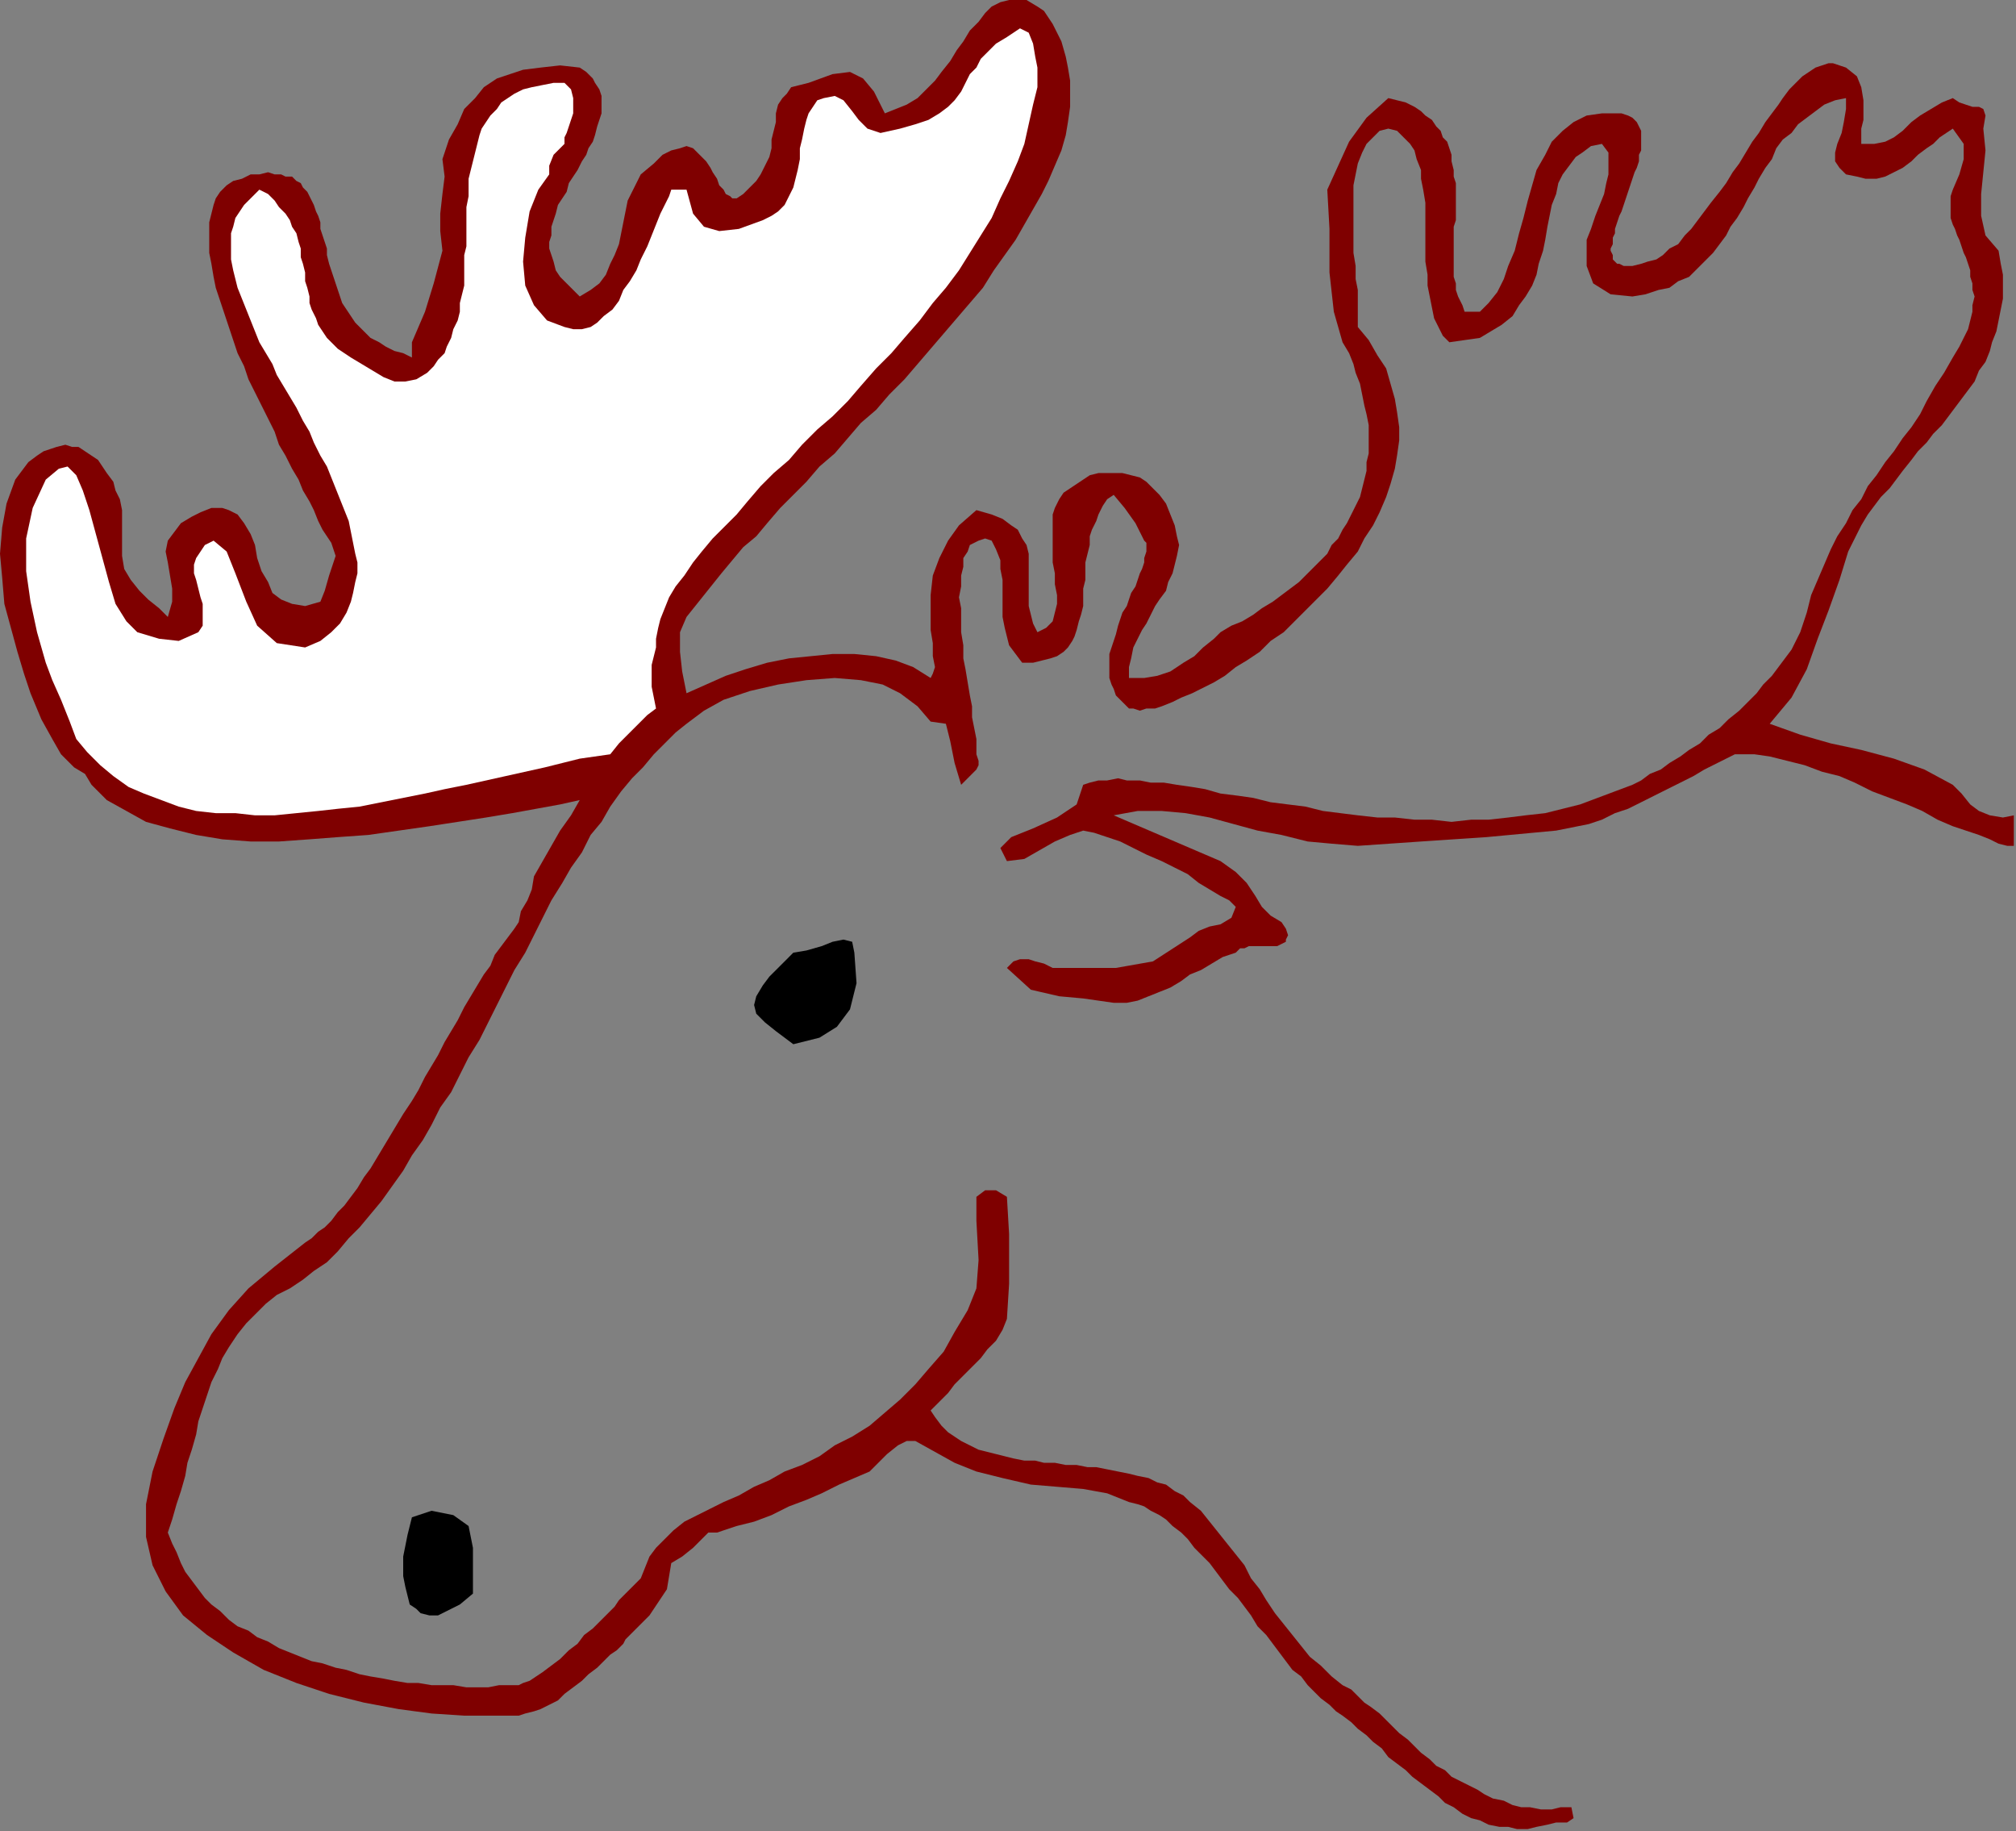 <?xml version="1.0" encoding="UTF-8" standalone="no"?>
<svg
   xmlns:dc="http://purl.org/dc/elements/1.1/"
   xmlns:cc="http://creativecommons.org/ns#"
   xmlns:rdf="http://www.w3.org/1999/02/22-rdf-syntax-ns#"
   xmlns:svg="http://www.w3.org/2000/svg"
   xmlns="http://www.w3.org/2000/svg"
   xmlns:sodipodi="http://sodipodi.sourceforge.net/DTD/sodipodi-0.dtd"
   xmlns:inkscape="http://www.inkscape.org/namespaces/inkscape"
   version="1.0"
   width="156.633mm"
   height="142.24mm"
   id="svg13"
   sodipodi:docname="ANSSG142.WMF">
  <rect width="100%" height="100%" fill="#808080" stroke="none"/>
  <sodipodi:namedview
     pagecolor="#ffffff"
     bordercolor="#666666"
     borderopacity="1"
     objecttolerance="10"
     gridtolerance="10"
     guidetolerance="10"
     inkscape:pageopacity="0"
     inkscape:pageshadow="2"
     inkscape:window-width="640"
     inkscape:window-height="480"
     id="namedview15" />
  <defs
     id="defs3">
    <pattern
       id="WMFhbasepattern"
       patternUnits="userSpaceOnUse"
       width="6"
       height="6"
       x="0"
       y="0" />
  </defs>
  <path
     style="fill:#7f0000;fill-rule:evenodd;fill-opacity:1;stroke:none;"
     d="  M 201.6,203.52   L 207.36,200.96   L 213.12,198.4   L 218.88,196.48   L 225.28,194.56   L 231.68,193.28   L 238.08,192.64   L 244.48,192   L 250.88,192   L 257.28,192.64   L 263.04,193.92   L 268.16,195.84   L 273.28,199.04   L 273.28,199.04   L 273.92,197.76   L 274.56,195.84   L 273.92,192.64   L 273.92,188.8   L 273.28,184.96   L 273.28,179.84   L 273.28,174.72   L 273.92,168.96   L 275.84,163.84   L 278.4,158.72   L 281.6,154.24   L 286.72,149.76   L 286.72,149.76   L 291.2,151.04   L 294.4,152.32   L 296.96,154.24   L 298.88,155.52   L 300.16,158.08   L 301.44,160   L 302.08,162.56   L 302.08,165.12   L 302.08,167.68   L 302.08,170.24   L 302.08,172.8   L 302.08,175.36   L 302.08,177.92   L 302.72,180.48   L 303.36,183.04   L 304.64,185.6   L 304.64,185.6   L 307.2,184.32   L 309.12,182.4   L 309.76,179.84   L 310.4,177.28   L 310.4,174.72   L 309.76,171.52   L 309.76,168.32   L 309.12,165.12   L 309.12,161.92   L 309.12,158.72   L 309.12,158.72   L 309.12,156.16   L 309.12,153.6   L 309.12,151.04   L 309.76,149.12   L 311.04,146.56   L 312.32,144.64   L 314.24,143.36   L 316.16,142.08   L 318.08,140.8   L 320,139.52   L 322.56,138.88   L 325.12,138.88   L 327.04,138.88   L 329.6,138.88   L 332.16,139.52   L 334.72,140.16   L 336.64,141.44   L 338.56,143.36   L 340.48,145.28   L 342.4,147.84   L 343.68,151.04   L 344.96,154.24   L 344.96,154.24   L 345.6,157.44   L 346.24,160   L 345.6,163.2   L 344.96,165.76   L 344.32,168.32   L 343.04,170.88   L 342.4,173.44   L 340.48,176   L 339.2,177.92   L 337.92,180.48   L 336.64,183.04   L 335.36,184.96   L 334.08,187.52   L 332.8,190.08   L 332.16,193.28   L 331.52,195.84   L 331.52,199.04   L 331.52,199.04   L 336,199.04   L 339.84,198.4   L 343.68,197.12   L 347.52,194.56   L 350.72,192.64   L 353.28,190.08   L 356.48,187.52   L 358.4,185.6   L 358.4,185.6   L 361.6,183.68   L 364.8,182.4   L 368,180.48   L 370.56,178.56   L 373.76,176.64   L 376.32,174.72   L 378.88,172.8   L 381.44,170.88   L 383.36,168.96   L 385.28,167.04   L 387.84,164.48   L 389.76,162.56   L 391.04,160   L 392.96,158.08   L 394.24,155.52   L 395.52,153.6   L 396.8,151.04   L 398.08,148.48   L 399.36,145.92   L 400,143.36   L 400.64,140.8   L 401.28,138.24   L 401.28,135.68   L 401.92,133.12   L 401.92,129.92   L 401.92,127.36   L 401.92,124.8   L 401.28,121.6   L 400.64,119.04   L 400,115.84   L 399.36,112.64   L 398.08,109.44   L 397.44,106.88   L 396.16,103.68   L 394.24,100.48   L 394.24,100.48   L 391.68,91.52   L 390.4,80   L 390.4,67.2   L 389.76,55.68   L 389.76,55.68   L 392.96,48.64   L 396.16,41.6   L 401.28,34.56   L 407.68,28.8   L 407.68,28.8   L 410.24,29.44   L 412.8,30.08   L 415.36,31.36   L 417.28,32.64   L 418.56,33.92   L 420.48,35.2   L 421.76,37.12   L 423.04,38.4   L 423.68,40.32   L 424.96,41.6   L 425.6,43.52   L 426.24,45.44   L 426.24,47.36   L 426.88,49.92   L 426.88,51.84   L 427.52,53.76   L 427.52,55.68   L 427.52,58.24   L 427.52,60.16   L 427.52,62.72   L 427.52,64.64   L 426.88,66.56   L 426.88,69.12   L 426.88,71.04   L 426.88,73.6   L 426.88,75.52   L 426.88,77.44   L 426.88,79.36   L 426.88,81.28   L 427.52,83.2   L 427.52,85.12   L 428.16,87.04   L 428.8,88.32   L 429.44,89.6   L 430.08,91.52   L 430.08,91.52   L 430.72,91.52   L 432.64,91.52   L 434.56,91.52   L 434.56,91.52   L 437.12,88.96   L 439.68,85.76   L 441.6,81.92   L 442.88,78.08   L 444.8,73.6   L 446.08,68.48   L 447.36,64   L 448.64,58.88   L 449.92,54.4   L 451.2,49.92   L 453.76,45.44   L 455.68,41.6   L 458.88,38.4   L 462.08,35.84   L 465.92,33.92   L 470.4,33.28   L 470.4,33.28   L 472.96,33.28   L 474.88,33.28   L 476.16,33.28   L 478.08,33.92   L 479.36,34.56   L 480,35.2   L 480.64,35.84   L 481.28,37.12   L 481.92,38.4   L 481.92,39.68   L 481.92,40.96   L 481.92,42.24   L 481.92,44.16   L 481.28,45.44   L 481.28,47.36   L 480.64,49.28   L 480,50.56   L 479.36,52.48   L 478.72,54.4   L 478.08,56.32   L 477.44,58.24   L 476.8,60.16   L 476.16,62.08   L 475.52,63.36   L 474.88,65.28   L 474.24,67.2   L 474.24,68.48   L 473.6,69.76   L 473.6,71.68   L 472.96,72.96   L 472.96,73.6   L 473.6,74.88   L 473.6,76.16   L 474.24,76.8   L 474.88,77.44   L 475.52,77.44   L 476.8,78.08   L 478.08,78.08   L 479.36,78.08   L 479.36,78.08   L 481.92,77.44   L 483.84,76.8   L 486.4,76.16   L 488.32,74.88   L 490.24,72.96   L 492.8,71.68   L 494.72,69.12   L 496.64,67.2   L 498.56,64.64   L 500.48,62.08   L 502.4,59.52   L 504.96,56.32   L 506.88,53.76   L 508.8,50.56   L 510.72,48   L 512.64,44.8   L 514.56,41.6   L 516.48,39.04   L 518.4,35.84   L 520.32,33.28   L 522.24,30.72   L 523.52,28.8   L 525.44,26.24   L 527.36,24.32   L 529.28,22.4   L 531.2,21.12   L 533.12,19.84   L 535.04,19.2   L 536.96,18.56   L 538.24,18.56   L 540.16,19.2   L 542.08,19.84   L 542.08,19.84   L 545.28,22.4   L 546.56,25.6   L 547.2,29.44   L 547.2,32.64   L 547.2,35.2   L 546.56,37.76   L 546.56,37.76   L 546.56,42.24   L 550.4,42.24   L 553.6,41.6   L 556.16,40.32   L 558.72,38.4   L 561.28,35.84   L 563.84,33.92   L 567.04,32   L 570.24,30.08   L 573.44,28.8   L 573.44,28.8   L 573.44,28.8   L 575.36,30.08   L 577.28,30.72   L 579.2,31.36   L 581.12,31.36   L 582.4,32   L 583.04,33.92   L 582.4,37.76   L 582.4,37.76   L 583.04,44.16   L 582.4,50.56   L 581.76,56.96   L 581.76,63.36   L 583.04,69.12   L 586.88,73.6   L 586.88,73.6   L 587.52,77.44   L 588.16,80.64   L 588.16,84.48   L 588.16,87.68   L 587.52,90.88   L 586.88,94.08   L 586.24,97.28   L 584.96,100.48   L 584.32,103.04   L 583.04,106.24   L 581.12,108.8   L 579.84,112   L 577.92,114.56   L 576,117.12   L 574.08,119.68   L 572.16,122.24   L 570.24,124.8   L 567.68,127.36   L 565.76,129.92   L 563.2,132.48   L 561.28,135.04   L 558.72,138.24   L 556.8,140.8   L 554.88,143.36   L 552.32,145.92   L 550.4,148.48   L 548.48,151.04   L 546.56,154.24   L 546.56,154.24   L 542.72,161.92   L 540.16,170.24   L 536.96,179.2   L 533.76,187.52   L 530.56,196.48   L 526.08,204.8   L 519.68,212.48   L 519.68,212.48   L 528.64,215.68   L 537.6,218.24   L 546.56,220.16   L 556.16,222.72   L 565.12,225.92   L 573.44,230.4   L 573.44,230.4   L 576,232.96   L 578.56,236.16   L 581.12,238.08   L 584.32,239.36   L 588.16,240   L 591.36,239.36   L 591.36,239.36   L 591.36,248.32   L 589.44,248.32   L 586.88,247.68   L 584.32,246.4   L 581.12,245.12   L 577.28,243.84   L 573.44,242.56   L 568.96,240.64   L 564.48,238.08   L 560,236.16   L 554.88,234.24   L 549.76,232.32   L 544.64,229.76   L 540.16,227.84   L 535.04,226.56   L 529.92,224.64   L 524.8,223.36   L 519.68,222.08   L 515.2,221.44   L 510.72,221.44   L 510.72,221.44   L 510.72,221.44   L 509.44,221.44   L 508.16,222.08   L 505.6,223.36   L 503.04,224.64   L 500.48,225.92   L 497.28,227.84   L 493.44,229.76   L 489.6,231.68   L 485.76,233.6   L 481.92,235.52   L 478.08,237.44   L 474.24,238.72   L 470.4,240.64   L 466.56,241.92   L 463.36,242.56   L 460.16,243.2   L 456.96,243.84   L 456.96,243.84   L 436.48,245.76   L 417.28,247.04   L 398.72,248.32   L 398.72,248.32   L 391.04,247.68   L 384,247.04   L 376.32,245.12   L 369.28,243.84   L 362.24,241.92   L 355.2,240   L 348.16,238.72   L 341.12,238.08   L 334.08,238.08   L 327.04,239.36   L 327.04,239.36   L 358.4,252.8   L 362.88,256   L 366.08,259.2   L 368.64,263.04   L 370.56,266.24   L 373.12,268.8   L 376.32,270.72   L 376.32,270.72   L 377.6,272.64   L 378.24,274.56   L 377.6,275.84   L 377.6,276.48   L 376.32,277.12   L 375.04,277.76   L 373.76,277.76   L 372.48,277.76   L 370.56,277.76   L 368.64,277.76   L 366.72,277.76   L 365.44,278.4   L 364.16,278.4   L 362.88,279.68   L 362.88,279.68   L 359.04,280.96   L 355.84,282.88   L 352.64,284.8   L 349.44,286.08   L 346.88,288   L 343.68,289.92   L 340.48,291.2   L 337.28,292.48   L 334.08,293.76   L 330.88,294.4   L 327.04,294.4   L 322.56,293.76   L 318.08,293.12   L 318.08,293.12   L 311.04,292.48   L 302.72,290.56   L 295.68,284.16   L 295.68,284.16   L 297.6,282.24   L 299.52,281.6   L 302.08,281.6   L 304,282.24   L 306.56,282.88   L 309.12,284.16   L 311.68,284.16   L 313.6,284.16   L 313.6,284.16   L 327.68,284.16   L 338.56,282.24   L 349.44,275.2   L 349.44,275.2   L 352,273.28   L 355.2,272   L 358.4,271.36   L 361.6,269.44   L 362.88,266.24   L 362.88,266.24   L 360.96,264.32   L 358.4,263.04   L 355.2,261.12   L 352,259.2   L 348.8,256.64   L 344.96,254.72   L 341.12,252.8   L 336.64,250.88   L 332.8,248.96   L 328.96,247.04   L 325.12,245.76   L 321.28,244.48   L 318.08,243.84   L 318.08,243.84   L 314.24,245.12   L 309.76,247.04   L 305.28,249.6   L 300.8,252.16   L 295.68,252.8   L 295.68,252.8   L 293.76,248.96   L 296.96,245.76   L 303.36,243.2   L 310.4,240   L 316.16,236.16   L 318.08,230.4   L 318.08,230.4   L 320,229.76   L 322.56,229.12   L 325.12,229.12   L 328.32,228.48   L 330.88,229.12   L 334.72,229.12   L 337.92,229.76   L 341.76,229.76   L 345.6,230.4   L 350.08,231.04   L 353.92,231.68   L 358.4,232.96   L 363.52,233.6   L 368,234.24   L 373.12,235.52   L 378.24,236.16   L 383.36,236.8   L 388.48,238.08   L 393.6,238.72   L 398.72,239.36   L 404.48,240   L 409.6,240   L 415.36,240.64   L 420.48,240.64   L 426.24,241.28   L 432,240.64   L 437.12,240.64   L 442.88,240   L 448,239.36   L 453.76,238.72   L 458.88,237.44   L 464,236.16   L 469.12,234.24   L 474.24,232.32   L 479.36,230.4   L 479.36,230.4   L 481.92,229.12   L 484.48,227.2   L 487.68,225.92   L 490.24,224   L 493.44,222.08   L 496,220.16   L 499.2,218.24   L 501.76,215.68   L 504.96,213.76   L 507.52,211.2   L 510.72,208.64   L 513.28,206.08   L 515.84,203.52   L 517.76,200.96   L 520.32,198.4   L 522.24,195.84   L 524.16,193.28   L 526.08,190.72   L 527.36,188.16   L 528.64,185.6   L 528.64,185.6   L 530.56,179.84   L 531.84,174.72   L 533.76,170.24   L 535.68,165.76   L 537.6,161.28   L 539.52,157.44   L 542.08,153.6   L 544,149.76   L 546.56,146.56   L 548.48,142.72   L 551.04,139.52   L 553.6,135.68   L 556.16,132.48   L 558.72,128.64   L 561.28,125.44   L 563.84,121.6   L 565.76,117.76   L 568.32,113.28   L 570.88,109.44   L 573.44,104.96   L 573.44,104.96   L 575.36,101.76   L 576.64,99.2   L 577.92,96.64   L 578.56,94.08   L 579.2,91.52   L 579.2,89.6   L 579.84,87.04   L 579.2,85.12   L 579.2,83.2   L 578.56,81.28   L 578.56,79.36   L 577.92,77.44   L 577.28,75.52   L 576.64,74.24   L 576,72.32   L 575.36,70.4   L 574.72,69.12   L 574.08,67.2   L 573.44,65.92   L 572.8,64   L 572.8,62.08   L 572.8,60.8   L 572.8,58.88   L 572.8,57.6   L 573.44,55.68   L 573.44,55.68   L 575.36,51.2   L 576.64,46.72   L 576.64,42.24   L 573.44,37.76   L 573.44,37.76   L 571.52,39.04   L 569.6,40.32   L 567.68,42.24   L 565.76,43.52   L 563.2,45.44   L 561.28,47.36   L 558.72,49.28   L 556.16,50.56   L 553.6,51.84   L 551.04,52.48   L 547.84,52.48   L 545.28,51.84   L 542.08,51.2   L 542.08,51.2   L 540.16,49.28   L 538.88,47.36   L 538.88,44.8   L 539.52,42.24   L 540.8,39.04   L 541.44,35.84   L 542.08,32   L 542.08,28.8   L 542.08,28.8   L 538.88,29.44   L 535.68,30.72   L 533.12,32.64   L 530.56,34.56   L 528,36.48   L 526.08,39.04   L 523.52,40.96   L 521.6,43.52   L 520.32,46.72   L 518.4,49.28   L 516.48,52.48   L 515.2,55.04   L 513.28,58.24   L 512,60.8   L 510.08,64   L 508.16,66.56   L 506.88,69.12   L 504.96,71.68   L 503.04,74.24   L 500.48,76.8   L 498.56,78.72   L 496,81.28   L 492.8,82.56   L 490.24,84.48   L 487.04,85.12   L 483.2,86.4   L 479.36,87.04   L 479.36,87.04   L 472.96,86.4   L 467.84,83.2   L 465.92,78.08   L 465.92,78.08   L 465.92,74.24   L 465.92,70.4   L 467.2,67.2   L 468.48,63.36   L 469.76,60.16   L 471.04,56.96   L 471.68,53.76   L 472.32,51.2   L 472.32,48   L 472.32,44.8   L 470.4,42.24   L 470.4,42.24   L 467.2,42.88   L 464.64,44.8   L 462.72,46.08   L 460.8,48.64   L 458.88,51.2   L 457.6,53.76   L 456.96,56.96   L 455.68,60.16   L 455.04,63.36   L 454.4,66.56   L 453.76,70.4   L 453.12,73.6   L 451.84,77.44   L 451.2,80.64   L 449.92,83.84   L 448,87.04   L 448,87.04   L 448,87.04   L 446.08,89.6   L 444.16,92.8   L 440.96,95.36   L 437.76,97.28   L 434.56,99.2   L 430.08,99.84   L 425.6,100.48   L 425.6,100.48   L 423.68,98.56   L 422.4,96   L 421.12,93.44   L 420.48,90.24   L 419.84,87.04   L 419.2,83.84   L 419.2,80.64   L 418.56,76.8   L 418.56,73.6   L 418.56,69.76   L 418.56,66.56   L 418.56,62.72   L 418.56,59.52   L 417.92,55.68   L 417.28,52.48   L 417.28,49.92   L 416,46.72   L 415.36,44.16   L 414.08,42.24   L 412.16,40.32   L 410.24,38.4   L 407.68,37.76   L 407.68,37.76   L 405.12,38.4   L 403.2,40.32   L 401.28,42.24   L 400,44.8   L 398.72,48   L 398.08,51.2   L 397.44,54.4   L 397.44,58.24   L 397.44,62.08   L 397.44,65.92   L 397.44,70.4   L 397.44,74.24   L 398.08,78.08   L 398.08,81.92   L 398.72,85.12   L 398.72,88.32   L 398.72,91.52   L 398.72,94.08   L 398.72,96   L 398.72,96   L 401.92,99.84   L 404.48,104.32   L 407.04,108.16   L 408.32,112.64   L 409.6,117.12   L 410.24,120.96   L 410.88,125.44   L 410.88,129.28   L 410.24,133.76   L 409.6,137.6   L 408.32,142.08   L 407.04,145.92   L 405.12,150.4   L 403.2,154.24   L 400.64,158.08   L 398.72,161.92   L 395.52,165.76   L 392.96,168.96   L 389.76,172.8   L 386.56,176   L 383.36,179.2   L 380.16,182.4   L 376.96,185.6   L 373.12,188.16   L 369.92,191.36   L 366.08,193.92   L 362.88,195.84   L 359.68,198.4   L 356.48,200.32   L 352.64,202.24   L 350.08,203.52   L 346.88,204.8   L 344.32,206.08   L 341.12,207.36   L 339.2,208   L 336.64,208   L 334.72,208.64   L 332.8,208   L 331.52,208   L 331.52,208   L 330.24,206.72   L 328.96,205.44   L 327.68,204.16   L 327.04,202.24   L 326.4,200.96   L 325.76,199.04   L 325.76,197.76   L 325.76,195.84   L 325.76,193.92   L 325.76,192   L 326.4,190.08   L 327.04,188.16   L 327.68,186.24   L 328.32,183.68   L 328.96,181.76   L 329.6,179.84   L 330.88,177.92   L 331.52,176   L 332.16,174.08   L 333.44,172.16   L 334.08,170.24   L 334.72,168.32   L 335.36,167.04   L 336,165.12   L 336,163.84   L 336.64,161.92   L 336.64,160.64   L 336.64,159.36   L 336,158.72   L 336,158.72   L 333.44,153.6   L 330.24,149.12   L 327.04,145.28   L 327.04,145.28   L 325.12,146.56   L 323.84,148.48   L 322.56,151.04   L 321.92,152.96   L 320.64,155.52   L 320,157.44   L 320,160   L 319.36,162.56   L 318.72,165.12   L 318.72,167.68   L 318.72,170.24   L 318.08,172.8   L 318.08,175.36   L 318.08,177.92   L 317.44,180.48   L 316.8,182.4   L 316.16,184.96   L 315.52,186.88   L 314.88,188.16   L 313.6,190.08   L 312.32,191.36   L 310.4,192.64   L 308.48,193.28   L 305.92,193.92   L 303.36,194.56   L 300.16,194.56   L 300.16,194.56   L 298.24,192   L 296.32,189.44   L 295.68,186.88   L 295.04,184.32   L 294.4,181.12   L 294.4,178.56   L 294.4,176   L 294.4,172.8   L 294.4,170.24   L 293.76,167.04   L 293.76,164.48   L 292.48,161.28   L 291.2,158.72   L 291.2,158.72   L 289.28,158.08   L 287.36,158.72   L 286.08,159.36   L 284.8,160   L 284.16,161.92   L 282.88,163.84   L 282.88,166.4   L 282.24,168.96   L 282.24,172.16   L 281.6,175.36   L 282.24,178.56   L 282.24,181.76   L 282.24,185.6   L 282.88,189.44   L 282.88,193.28   L 283.52,196.48   L 284.16,200.32   L 284.8,204.16   L 285.44,207.36   L 285.44,210.56   L 286.08,213.76   L 286.72,216.96   L 286.72,219.52   L 286.72,221.44   L 287.36,223.36   L 287.36,224.64   L 286.72,225.92   L 286.72,225.92   L 282.24,230.4   L 280.32,224   L 279.04,217.6   L 277.76,212.48   L 277.76,212.48   L 273.28,211.84   L 269.44,207.36   L 264.32,203.52   L 264.32,203.52   L 259.2,200.96   L 252.8,199.68   L 245.12,199.04   L 236.8,199.68   L 228.48,200.96   L 220.16,202.88   L 212.48,205.44   L 206.72,208.64   L 201.6,212.48   L 201.6,212.48   L 198.4,215.04   L 195.2,218.24   L 192,221.44   L 188.8,225.28   L 185.6,228.48   L 182.4,232.32   L 179.2,236.8   L 176.64,241.28   L 173.44,245.12   L 170.88,250.24   L 167.68,254.72   L 165.12,259.2   L 161.92,264.32   L 159.36,269.44   L 156.8,274.56   L 154.24,279.68   L 151.04,284.8   L 148.48,289.92   L 145.92,295.04   L 143.36,300.16   L 140.8,305.28   L 137.6,310.4   L 135.04,315.52   L 132.48,320.64   L 129.28,325.12   L 126.72,330.24   L 124.16,334.72   L 120.96,339.2   L 118.4,343.68   L 115.2,348.16   L 112,352.64   L 108.8,356.48   L 105.6,360.32   L 102.4,363.52   L 99.2,367.36   L 96,370.56   L 92.16,373.12   L 88.96,375.68   L 85.12,378.24   L 85.12,378.24   L 81.28,380.16   L 78.08,382.72   L 74.88,385.92   L 72.32,388.48   L 69.76,391.68   L 67.2,395.52   L 65.28,398.72   L 64,401.92   L 62.08,405.76   L 60.8,409.6   L 59.52,413.44   L 58.24,417.28   L 57.6,421.12   L 56.32,425.6   L 55.04,429.44   L 54.4,433.28   L 53.12,437.76   L 51.84,441.6   L 50.56,446.08   L 49.28,449.92   L 49.28,449.92   L 50.56,453.12   L 51.84,455.68   L 53.12,458.88   L 54.4,461.44   L 56.32,464   L 58.24,466.56   L 60.16,469.12   L 62.08,471.04   L 64.64,472.96   L 67.2,475.52   L 69.76,477.44   L 72.96,478.72   L 75.52,480.64   L 78.72,481.92   L 81.92,483.84   L 85.12,485.12   L 88.32,486.4   L 91.52,487.68   L 94.72,488.32   L 98.56,489.6   L 101.76,490.24   L 105.6,491.52   L 108.8,492.16   L 112.64,492.8   L 115.84,493.44   L 119.68,494.08   L 122.88,494.08   L 126.72,494.72   L 129.92,494.72   L 133.12,494.72   L 136.96,495.36   L 140.16,495.36   L 143.36,495.36   L 146.56,494.72   L 149.76,494.72   L 152.32,494.72   L 152.32,494.72   L 153.6,494.08   L 155.52,493.44   L 157.44,492.16   L 159.36,490.88   L 161.92,488.96   L 164.48,487.04   L 167.04,484.48   L 169.6,482.56   L 171.52,480   L 174.08,478.08   L 176.64,475.52   L 178.56,473.6   L 180.48,471.68   L 181.76,469.76   L 183.04,468.48   L 183.68,467.84   L 183.68,467.84   L 188.16,463.36   L 189.44,460.16   L 190.72,456.96   L 192.64,454.4   L 195.2,451.84   L 197.76,449.28   L 200.96,446.72   L 204.8,444.8   L 208.64,442.88   L 212.48,440.96   L 216.96,439.04   L 221.44,436.48   L 225.92,434.56   L 230.4,432   L 235.52,430.08   L 240.64,427.52   L 245.12,424.32   L 250.24,421.76   L 255.36,418.56   L 259.84,414.72   L 264.32,410.88   L 268.8,406.4   L 272.64,401.92   L 277.12,396.8   L 280.32,391.04   L 284.16,384.64   L 286.72,378.24   L 286.72,378.24   L 287.36,369.92   L 286.72,358.4   L 286.72,351.36   L 286.72,351.36   L 289.28,349.44   L 292.48,349.44   L 295.68,351.36   L 295.68,351.36   L 296.32,362.24   L 296.32,376.96   L 295.68,387.2   L 295.68,387.2   L 294.4,390.4   L 292.48,393.6   L 289.92,396.16   L 288,398.72   L 285.44,401.28   L 282.88,403.84   L 280.32,406.4   L 278.4,408.96   L 275.84,411.52   L 273.28,414.08   L 273.28,414.08   L 274.56,416   L 276.48,418.56   L 278.4,420.48   L 280.32,421.76   L 282.24,423.04   L 284.8,424.32   L 287.36,425.6   L 289.92,426.24   L 292.48,426.88   L 295.04,427.52   L 297.6,428.16   L 300.8,428.8   L 304,428.8   L 306.56,429.44   L 309.76,429.44   L 312.96,430.08   L 316.16,430.08   L 319.36,430.72   L 321.92,430.72   L 325.12,431.36   L 328.32,432   L 331.52,432.64   L 334.08,433.28   L 337.28,433.92   L 339.84,435.2   L 342.4,435.84   L 344.96,437.76   L 347.52,439.04   L 349.44,440.96   L 349.44,440.96   L 352.64,443.52   L 355.2,446.72   L 357.76,449.92   L 360.32,453.12   L 362.88,456.32   L 365.44,459.52   L 367.36,463.36   L 369.92,466.56   L 371.84,469.76   L 374.4,473.6   L 376.96,476.8   L 379.52,480   L 382.08,483.2   L 384.64,486.4   L 387.84,488.96   L 391.04,492.16   L 394.24,494.72   L 394.24,494.72   L 396.8,496   L 398.72,497.92   L 400.64,499.84   L 402.56,501.12   L 405.12,503.04   L 407.04,504.96   L 408.96,506.88   L 410.88,508.8   L 413.44,510.72   L 415.36,512.64   L 417.28,514.56   L 419.84,516.48   L 421.76,518.4   L 424.32,519.68   L 426.24,521.6   L 428.8,522.88   L 431.36,524.16   L 433.92,525.44   L 435.84,526.72   L 438.4,528   L 441.6,528.64   L 444.16,529.92   L 446.72,530.56   L 449.28,530.56   L 452.48,531.2   L 455.68,531.2   L 458.24,530.56   L 461.44,530.56   L 461.44,530.56   L 462.08,533.76   L 460.16,535.04   L 456.96,535.04   L 456.96,535.04   L 454.4,535.68   L 451.2,536.32   L 448.64,536.96   L 445.44,536.96   L 442.88,536.32   L 440.32,536.32   L 437.12,535.68   L 434.56,534.4   L 432,533.76   L 429.44,532.48   L 426.88,530.56   L 424.32,529.28   L 422.4,527.36   L 419.84,525.44   L 417.28,523.52   L 414.72,521.6   L 412.8,519.68   L 410.24,517.76   L 407.68,515.84   L 405.76,513.28   L 403.2,511.36   L 401.28,509.44   L 398.72,507.52   L 396.8,505.6   L 394.24,503.68   L 394.24,503.68   L 392.32,502.4   L 390.4,500.48   L 387.84,498.56   L 385.92,496.64   L 384,494.72   L 382.08,492.16   L 379.52,490.24   L 377.6,487.68   L 375.68,485.12   L 373.76,482.56   L 371.84,480   L 369.28,477.44   L 367.36,474.24   L 365.44,471.68   L 363.52,469.12   L 360.96,466.56   L 359.04,464   L 357.12,461.44   L 355.2,458.88   L 352.64,456.32   L 350.72,454.4   L 348.8,451.84   L 346.88,449.92   L 344.32,448   L 342.4,446.08   L 340.48,444.8   L 337.92,443.52   L 336,442.24   L 334.08,441.6   L 331.52,440.96   L 331.52,440.96   L 325.12,438.4   L 318.08,437.12   L 310.4,436.48   L 302.72,435.84   L 294.4,433.92   L 286.72,432   L 286.72,432   L 280.32,429.44   L 274.56,426.24   L 268.8,423.04   L 268.8,423.04   L 266.24,423.04   L 263.68,424.32   L 260.48,426.88   L 257.92,429.44   L 255.36,432   L 255.36,432   L 250.88,433.92   L 246.4,435.84   L 241.28,438.4   L 236.8,440.32   L 231.68,442.24   L 226.56,444.8   L 221.44,446.72   L 216.32,448   L 210.56,449.92   L 210.56,449.92   L 210.56,449.92   L 208,449.92   L 206.08,451.84   L 203.52,454.4   L 200.32,456.96   L 197.12,458.88   L 197.12,458.88   L 195.84,466.56   L 190.72,474.24   L 183.68,481.28   L 183.68,481.28   L 183.04,482.56   L 181.12,484.48   L 179.2,485.76   L 179.2,485.76   L 177.28,487.68   L 175.36,489.6   L 172.8,491.52   L 170.88,493.44   L 168.32,495.36   L 165.76,497.28   L 163.84,499.2   L 161.28,500.48   L 158.72,501.76   L 156.8,502.4   L 154.24,503.04   L 152.32,503.68   L 152.32,503.68   L 144.64,503.68   L 136.32,503.68   L 126.72,503.04   L 117.12,501.76   L 106.88,499.84   L 96.64,497.28   L 87.04,494.08   L 77.44,490.24   L 68.48,485.12   L 60.8,480   L 53.76,474.24   L 48.64,467.2   L 44.8,459.52   L 42.88,451.2   L 42.88,441.6   L 44.8,432   L 44.8,432   L 48,422.4   L 51.2,413.44   L 54.4,405.76   L 58.24,398.72   L 62.08,391.68   L 67.2,384.64   L 72.96,378.24   L 80.64,371.84   L 89.6,364.8   L 89.6,364.8   L 91.52,363.52   L 93.44,361.6   L 95.36,360.32   L 97.28,358.4   L 99.2,355.84   L 101.12,353.92   L 103.04,351.36   L 104.96,348.8   L 106.88,345.6   L 108.8,343.04   L 110.72,339.84   L 112.64,336.64   L 114.56,333.44   L 116.48,330.24   L 118.4,327.04   L 120.96,323.2   L 122.88,320   L 124.8,316.16   L 126.72,312.96   L 128.64,309.76   L 130.56,305.92   L 132.48,302.72   L 134.4,299.52   L 136.32,295.68   L 138.24,292.48   L 140.16,289.28   L 142.08,286.08   L 144,283.52   L 145.28,280.32   L 147.2,277.76   L 149.12,275.2   L 151.04,272.64   L 152.32,270.72   L 152.32,270.72   L 152.96,267.52   L 154.88,264.32   L 156.16,261.12   L 156.8,257.28   L 156.8,257.28   L 159.36,252.8   L 161.92,248.32   L 164.48,243.84   L 167.68,239.36   L 170.24,234.88   L 170.24,234.88   L 170.24,234.88   L 164.48,236.16   L 157.44,237.44   L 150.4,238.72   L 142.72,240   L 134.4,241.28   L 126.08,242.56   L 117.12,243.84   L 108.16,245.12   L 99.2,245.76   L 90.88,246.4   L 81.92,247.04   L 73.6,247.04   L 65.28,246.4   L 57.6,245.12   L 49.92,243.2   L 42.88,241.28   L 37.12,238.08   L 31.36,234.88   L 26.88,230.4   L 26.88,230.4   L 24.96,227.2   L 21.76,225.28   L 17.92,221.44   L 17.92,221.44   L 15.36,216.96   L 12.16,211.2   L 8.96,203.52   L 8.96,203.52   L 7.04,197.76   L 5.12,191.36   L 3.2,184.32   L 1.28,177.28   L 0.64,169.6   L 0,162.56   L 0.64,154.88   L 1.92,147.84   L 4.48,140.8   L 4.48,140.8   L 6.4,138.24   L 8.32,135.68   L 10.88,133.76   L 12.8,132.48   L 14.72,131.84   L 16.64,131.2   L 19.2,130.56   L 21.12,131.2   L 23.04,131.2   L 24.96,132.48   L 26.88,133.76   L 28.8,135.04   L 30.08,136.96   L 31.36,138.88   L 33.28,141.44   L 33.92,144   L 35.2,146.56   L 35.84,149.76   L 35.84,149.76   L 35.84,152.96   L 35.84,156.16   L 35.84,158.72   L 35.84,158.72   L 35.84,163.2   L 36.48,167.04   L 38.4,170.24   L 40.96,173.44   L 43.52,176   L 46.72,178.56   L 49.28,181.12   L 49.28,181.12   L 49.28,181.12   L 50.56,176.64   L 50.56,172.8   L 49.92,168.96   L 49.28,165.12   L 48.64,161.92   L 49.28,158.72   L 49.28,158.72   L 51.2,156.16   L 53.12,153.6   L 56.32,151.68   L 58.88,150.4   L 62.08,149.12   L 65.28,149.12   L 67.2,149.76   L 67.2,149.76   L 69.76,151.04   L 71.68,153.6   L 73.6,156.8   L 74.88,160   L 75.52,163.84   L 76.8,167.68   L 78.72,170.88   L 80,174.08   L 82.56,176   L 85.76,177.28   L 89.6,177.92   L 94.08,176.64   L 94.08,176.64   L 95.36,173.44   L 96.64,168.96   L 98.56,163.2   L 98.56,163.2   L 97.92,161.28   L 97.28,159.36   L 96,157.44   L 94.72,155.52   L 93.44,152.96   L 92.16,149.76   L 90.88,147.2   L 88.96,144   L 87.68,140.8   L 85.76,137.6   L 83.84,133.76   L 81.92,130.56   L 80.64,126.72   L 78.72,122.88   L 76.8,119.04   L 74.88,115.2   L 72.96,111.36   L 71.68,107.52   L 69.76,103.68   L 68.48,99.84   L 67.2,96   L 65.92,92.16   L 64.64,88.32   L 63.36,84.48   L 62.72,81.28   L 62.08,77.44   L 61.44,74.24   L 61.44,71.04   L 61.44,68.48   L 61.44,65.28   L 62.08,62.72   L 62.72,60.16   L 63.36,58.24   L 64.64,56.32   L 66.56,54.4   L 68.48,53.12   L 71.04,52.48   L 73.6,51.2   L 76.16,51.2   L 76.16,51.2   L 78.72,50.56   L 80.64,51.2   L 82.56,51.2   L 83.84,51.84   L 85.76,51.84   L 87.04,53.12   L 88.32,53.76   L 88.96,55.04   L 90.24,56.32   L 90.88,57.6   L 91.52,58.88   L 92.16,60.16   L 92.8,62.08   L 93.44,63.36   L 94.08,65.28   L 94.08,67.2   L 94.72,69.12   L 95.36,71.04   L 96,72.96   L 96,74.88   L 96.64,77.44   L 97.28,79.36   L 97.92,81.28   L 98.56,83.2   L 99.2,85.12   L 99.84,87.04   L 100.48,88.96   L 101.76,90.88   L 103.04,92.8   L 104.32,94.72   L 105.6,96   L 107.52,97.92   L 108.8,99.2   L 111.36,100.48   L 113.28,101.76   L 115.84,103.04   L 118.4,103.68   L 120.96,104.96   L 120.96,104.96   L 120.96,100.48   L 124.8,91.52   L 127.36,83.2   L 129.92,73.6   L 129.92,73.6   L 129.92,73.6   L 129.28,67.84   L 129.28,62.72   L 129.92,56.96   L 130.56,51.84   L 129.92,46.72   L 129.92,46.72   L 131.84,40.96   L 134.4,36.48   L 136.32,32   L 139.52,28.8   L 142.08,25.6   L 145.92,23.04   L 149.76,21.76   L 153.6,20.48   L 158.72,19.84   L 164.48,19.2   L 170.24,19.84   L 170.24,19.84   L 172.16,21.12   L 174.08,23.04   L 174.72,24.32   L 176,26.24   L 176.64,28.16   L 176.64,30.08   L 176.64,31.36   L 176.64,33.28   L 176,35.2   L 175.36,37.12   L 174.72,39.68   L 174.08,41.6   L 172.8,43.52   L 172.16,45.44   L 170.88,47.36   L 169.6,49.92   L 168.32,51.84   L 167.04,53.76   L 166.4,56.32   L 165.12,58.24   L 163.84,60.16   L 163.2,62.72   L 162.56,64.64   L 161.92,66.56   L 161.92,69.12   L 161.28,71.04   L 161.28,72.96   L 161.92,74.88   L 162.56,76.8   L 163.2,79.36   L 164.48,81.28   L 166.4,83.2   L 168.32,85.12   L 170.24,87.04   L 170.24,87.04   L 173.44,85.12   L 176,83.2   L 177.92,80.64   L 179.2,77.44   L 180.48,74.88   L 181.76,71.68   L 182.4,68.48   L 183.04,65.28   L 183.68,62.08   L 184.32,58.88   L 185.6,56.32   L 186.88,53.76   L 188.16,51.2   L 188.16,51.2   L 192,48   L 194.56,45.44   L 197.12,44.16   L 199.68,43.52   L 201.6,42.88   L 203.52,43.52   L 204.8,44.8   L 206.08,46.08   L 207.36,47.36   L 208.64,49.28   L 209.28,50.56   L 210.56,52.48   L 211.2,54.4   L 212.48,55.68   L 213.12,56.96   L 214.4,57.6   L 215.04,58.24   L 216.32,58.24   L 218.24,56.96   L 219.52,55.68   L 219.52,55.68   L 222.08,53.12   L 223.36,51.2   L 224.64,48.64   L 225.92,46.08   L 226.56,43.52   L 226.56,40.96   L 227.2,38.4   L 227.84,35.84   L 227.84,33.28   L 228.48,30.72   L 229.76,28.8   L 231.04,27.52   L 232.32,25.6   L 234.88,24.96   L 237.44,24.32   L 237.44,24.32   L 244.48,21.76   L 249.6,21.12   L 253.44,23.04   L 256.64,26.88   L 259.84,33.28   L 259.84,33.28   L 263.04,32   L 266.24,30.72   L 269.44,28.8   L 272,26.24   L 274.56,23.68   L 276.48,21.12   L 279.04,17.92   L 280.96,14.72   L 282.88,12.16   L 284.8,8.96   L 287.36,6.4   L 289.28,3.84   L 291.2,1.92   L 293.76,0.64   L 296.32,0   L 298.88,0   L 301.44,0   L 304.64,1.92   L 304.64,1.92   L 306.56,3.2   L 309.12,7.04   L 311.68,12.16   L 312.96,16.64   L 313.6,19.84   L 313.6,19.84   L 314.24,23.68   L 314.24,27.52   L 314.24,31.36   L 313.6,35.84   L 312.96,39.68   L 311.68,44.16   L 309.76,48.64   L 307.84,53.12   L 305.92,56.96   L 303.36,61.44   L 300.8,65.92   L 298.24,70.4   L 295.04,74.88   L 291.84,79.36   L 288.64,84.48   L 284.8,88.96   L 280.96,93.44   L 277.12,97.92   L 273.28,102.4   L 269.44,106.88   L 265.6,111.36   L 261.12,115.84   L 257.28,120.32   L 252.8,124.16   L 248.96,128.64   L 245.12,133.12   L 240.64,136.96   L 236.8,141.44   L 232.96,145.28   L 229.12,149.12   L 225.28,153.6   L 222.08,157.44   L 218.24,160.64   L 215.04,164.48   L 211.84,168.32   L 209.28,171.52   L 206.72,174.72   L 204.16,177.92   L 201.6,181.12   L 201.6,181.12   L 199.68,185.6   L 199.68,191.36   L 200.32,197.12   L 201.6,203.52  z "
     id="path5" />
  <path
     style="fill:#ffffff;fill-rule:evenodd;fill-opacity:1;stroke:none;"
     d="  M 304.64,19.84   L 304.64,25.6   L 303.36,30.72   L 302.08,36.48   L 300.8,42.24   L 298.88,47.36   L 296.32,53.12   L 293.76,58.24   L 291.2,64   L 288,69.12   L 284.8,74.24   L 281.6,79.36   L 277.76,84.48   L 273.92,88.96   L 270.08,94.08   L 265.6,99.2   L 261.76,103.68   L 257.28,108.16   L 252.8,113.28   L 248.96,117.76   L 244.48,122.24   L 240,126.08   L 235.52,130.56   L 231.68,135.04   L 227.2,138.88   L 223.36,142.72   L 219.52,147.2   L 216.32,151.04   L 212.48,154.88   L 209.28,158.08   L 206.08,161.92   L 203.52,165.12   L 200.96,168.96   L 198.4,172.16   L 196.48,175.36   L 195.2,178.56   L 193.92,181.76   L 193.28,184.32   L 192.64,187.52   L 192.64,190.08   L 192.64,190.08   L 191.36,195.2   L 191.36,201.6   L 192.64,208   L 192.64,208   L 190.08,209.92   L 187.52,212.48   L 184.32,215.68   L 181.76,218.24   L 179.2,221.44   L 179.2,221.44   L 174.72,222.08   L 170.24,222.72   L 165.12,224   L 160,225.28   L 154.24,226.56   L 148.48,227.84   L 142.72,229.12   L 136.96,230.4   L 130.56,231.68   L 124.8,232.96   L 118.4,234.24   L 112,235.52   L 105.6,236.8   L 99.2,237.44   L 93.44,238.08   L 87.04,238.72   L 80.64,239.36   L 74.88,239.36   L 69.12,238.72   L 63.36,238.72   L 57.6,238.08   L 52.48,236.8   L 47.36,234.88   L 42.24,232.96   L 37.76,231.04   L 33.28,227.84   L 29.44,224.64   L 25.6,220.8   L 22.4,216.96   L 22.4,216.96   L 20.48,211.84   L 17.92,205.44   L 15.36,199.68   L 13.44,194.56   L 13.44,194.56   L 10.88,185.6   L 8.96,176.64   L 7.68,167.68   L 7.68,158.08   L 9.6,149.12   L 13.44,140.8   L 13.44,140.8   L 17.28,137.6   L 19.84,136.96   L 22.4,139.52   L 24.32,144   L 26.24,149.76   L 28.16,156.8   L 30.08,163.84   L 32,170.88   L 33.92,177.28   L 37.12,182.4   L 40.32,185.6   L 40.32,185.6   L 46.72,187.52   L 52.48,188.16   L 58.24,185.6   L 58.24,185.6   L 59.52,183.68   L 59.52,181.76   L 59.52,179.84   L 59.52,177.28   L 58.88,175.36   L 58.24,172.8   L 57.6,170.24   L 56.96,168.32   L 56.96,165.76   L 57.6,163.84   L 58.88,161.92   L 60.16,160   L 62.72,158.72   L 62.72,158.72   L 66.56,161.92   L 69.12,168.32   L 72.32,176.64   L 75.52,183.68   L 81.28,188.8   L 89.6,190.08   L 89.6,190.08   L 94.08,188.16   L 97.28,185.6   L 99.84,183.04   L 101.76,179.84   L 103.04,176.64   L 103.04,176.64   L 103.68,174.08   L 104.32,170.88   L 104.96,168.32   L 104.96,165.12   L 104.32,162.56   L 103.68,159.36   L 103.04,156.16   L 102.4,152.96   L 101.12,149.76   L 99.84,146.56   L 98.56,143.36   L 97.28,140.16   L 96,136.96   L 94.08,133.76   L 92.16,129.92   L 90.88,126.72   L 88.96,123.52   L 87.04,119.68   L 85.12,116.48   L 83.2,113.28   L 81.28,110.08   L 80,106.88   L 78.08,103.68   L 76.16,100.48   L 74.88,97.28   L 73.6,94.08   L 72.32,90.88   L 71.04,87.68   L 69.76,84.48   L 69.12,81.92   L 68.48,79.36   L 67.84,76.16   L 67.84,73.6   L 67.84,71.04   L 67.84,68.48   L 68.48,66.56   L 69.12,64   L 70.4,62.08   L 71.68,60.16   L 71.68,60.16   L 76.16,55.68   L 78.72,56.96   L 80.64,58.88   L 81.92,60.8   L 83.84,62.72   L 85.12,64.64   L 85.76,66.56   L 87.04,68.48   L 87.68,71.04   L 88.32,72.96   L 88.32,75.52   L 88.96,77.44   L 89.6,80   L 89.6,82.56   L 90.24,84.48   L 90.88,87.04   L 90.88,88.96   L 91.52,90.88   L 92.8,93.44   L 93.44,95.36   L 94.72,97.28   L 96,99.2   L 97.28,100.48   L 99.2,102.4   L 101.12,103.68   L 103.04,104.96   L 103.04,104.96   L 106.24,106.88   L 109.44,108.8   L 112.64,110.72   L 115.84,112   L 119.04,112   L 122.24,111.36   L 125.44,109.44   L 125.44,109.44   L 127.36,107.52   L 128.64,105.6   L 130.56,103.68   L 131.2,101.76   L 132.48,99.2   L 133.12,96.64   L 134.4,94.08   L 135.04,91.52   L 135.04,88.96   L 135.68,86.4   L 136.32,83.84   L 136.32,80.64   L 136.32,78.08   L 136.32,74.88   L 136.96,72.32   L 136.96,69.12   L 136.96,66.56   L 136.96,63.36   L 136.96,60.8   L 137.6,57.6   L 137.6,55.04   L 137.6,52.48   L 138.24,49.92   L 138.88,47.36   L 139.52,44.8   L 140.16,42.24   L 140.8,39.68   L 141.44,37.76   L 142.72,35.84   L 144,33.92   L 145.92,32   L 147.2,30.08   L 149.12,28.8   L 151.04,27.52   L 153.6,26.24   L 156.16,25.6   L 159.36,24.96   L 162.56,24.32   L 165.76,24.32   L 165.76,24.32   L 167.68,26.24   L 168.32,28.8   L 168.32,31.36   L 168.32,33.28   L 167.68,35.2   L 167.04,37.12   L 166.4,39.04   L 165.76,40.32   L 165.76,42.24   L 165.76,42.24   L 162.56,45.44   L 161.28,48.64   L 161.28,51.2   L 161.28,51.2   L 158.08,55.68   L 155.52,62.08   L 154.24,69.76   L 153.6,76.8   L 154.24,83.84   L 156.8,89.6   L 160.64,94.08   L 165.76,96   L 165.76,96   L 168.32,96.64   L 170.88,96.64   L 173.44,96   L 175.36,94.72   L 177.28,92.8   L 179.84,90.88   L 181.76,88.32   L 183.04,85.12   L 184.96,82.56   L 186.88,79.36   L 188.16,76.16   L 190.08,72.32   L 191.36,69.12   L 192.64,65.92   L 193.92,62.72   L 195.2,60.16   L 196.48,57.6   L 197.12,55.68   L 197.12,55.68   L 201.6,55.68   L 203.52,62.72   L 206.72,66.56   L 211.2,67.84   L 216.96,67.2   L 224,64.64   L 224,64.64   L 226.56,63.36   L 228.48,62.08   L 230.4,60.16   L 231.68,57.6   L 232.96,55.04   L 233.6,52.48   L 234.24,49.92   L 234.88,46.72   L 234.88,43.52   L 235.52,40.96   L 236.16,37.76   L 236.8,35.2   L 237.44,33.28   L 238.72,31.36   L 240,29.44   L 241.92,28.8   L 241.92,28.8   L 245.12,28.16   L 247.68,29.44   L 250.24,32.64   L 252.16,35.2   L 254.72,37.76   L 258.56,39.04   L 264.32,37.76   L 264.32,37.76   L 268.8,36.48   L 272.64,35.2   L 275.84,33.28   L 278.4,31.36   L 280.32,29.44   L 282.24,26.88   L 283.52,24.32   L 284.8,21.76   L 286.72,19.84   L 288,17.28   L 290.56,14.72   L 292.48,12.8   L 295.68,10.88   L 295.68,10.88   L 299.52,8.32   L 302.08,9.6   L 303.36,12.8   L 304,16.64   L 304.64,19.84  z "
     id="path7" />
  <path
     style="fill:#000000;fill-rule:evenodd;fill-opacity:1;stroke:none;"
     d="  M 232.96,306.56   L 227.84,302.72   L 224.64,300.16   L 222.08,297.6   L 221.44,295.04   L 222.08,292.48   L 224,289.28   L 225.92,286.72   L 229.12,283.52   L 232.96,279.68   L 232.96,279.68   L 236.8,279.04   L 241.28,277.76   L 244.48,276.48   L 247.68,275.84   L 250.24,276.48   L 250.88,279.68   L 250.88,279.68   L 251.52,288.64   L 249.6,296.32   L 245.76,301.44   L 240.64,304.64   L 232.96,306.56  z "
     id="path9" />
  <path
     style="fill:#000000;fill-rule:evenodd;fill-opacity:1;stroke:none;"
     d="  M 138.88,467.84   L 135.04,471.04   L 131.2,472.96   L 128.64,474.24   L 126.08,474.24   L 123.52,473.6   L 122.24,472.32   L 120.32,471.04   L 119.68,468.48   L 119.04,465.92   L 118.4,462.72   L 118.4,459.52   L 118.4,456.96   L 119.04,453.76   L 119.68,450.56   L 120.32,448   L 120.96,445.44   L 120.96,445.44   L 126.72,443.52   L 133.12,444.8   L 137.6,448   L 138.88,454.4   L 138.88,454.4   L 138.88,467.84  z "
     id="path11" />
</svg>
